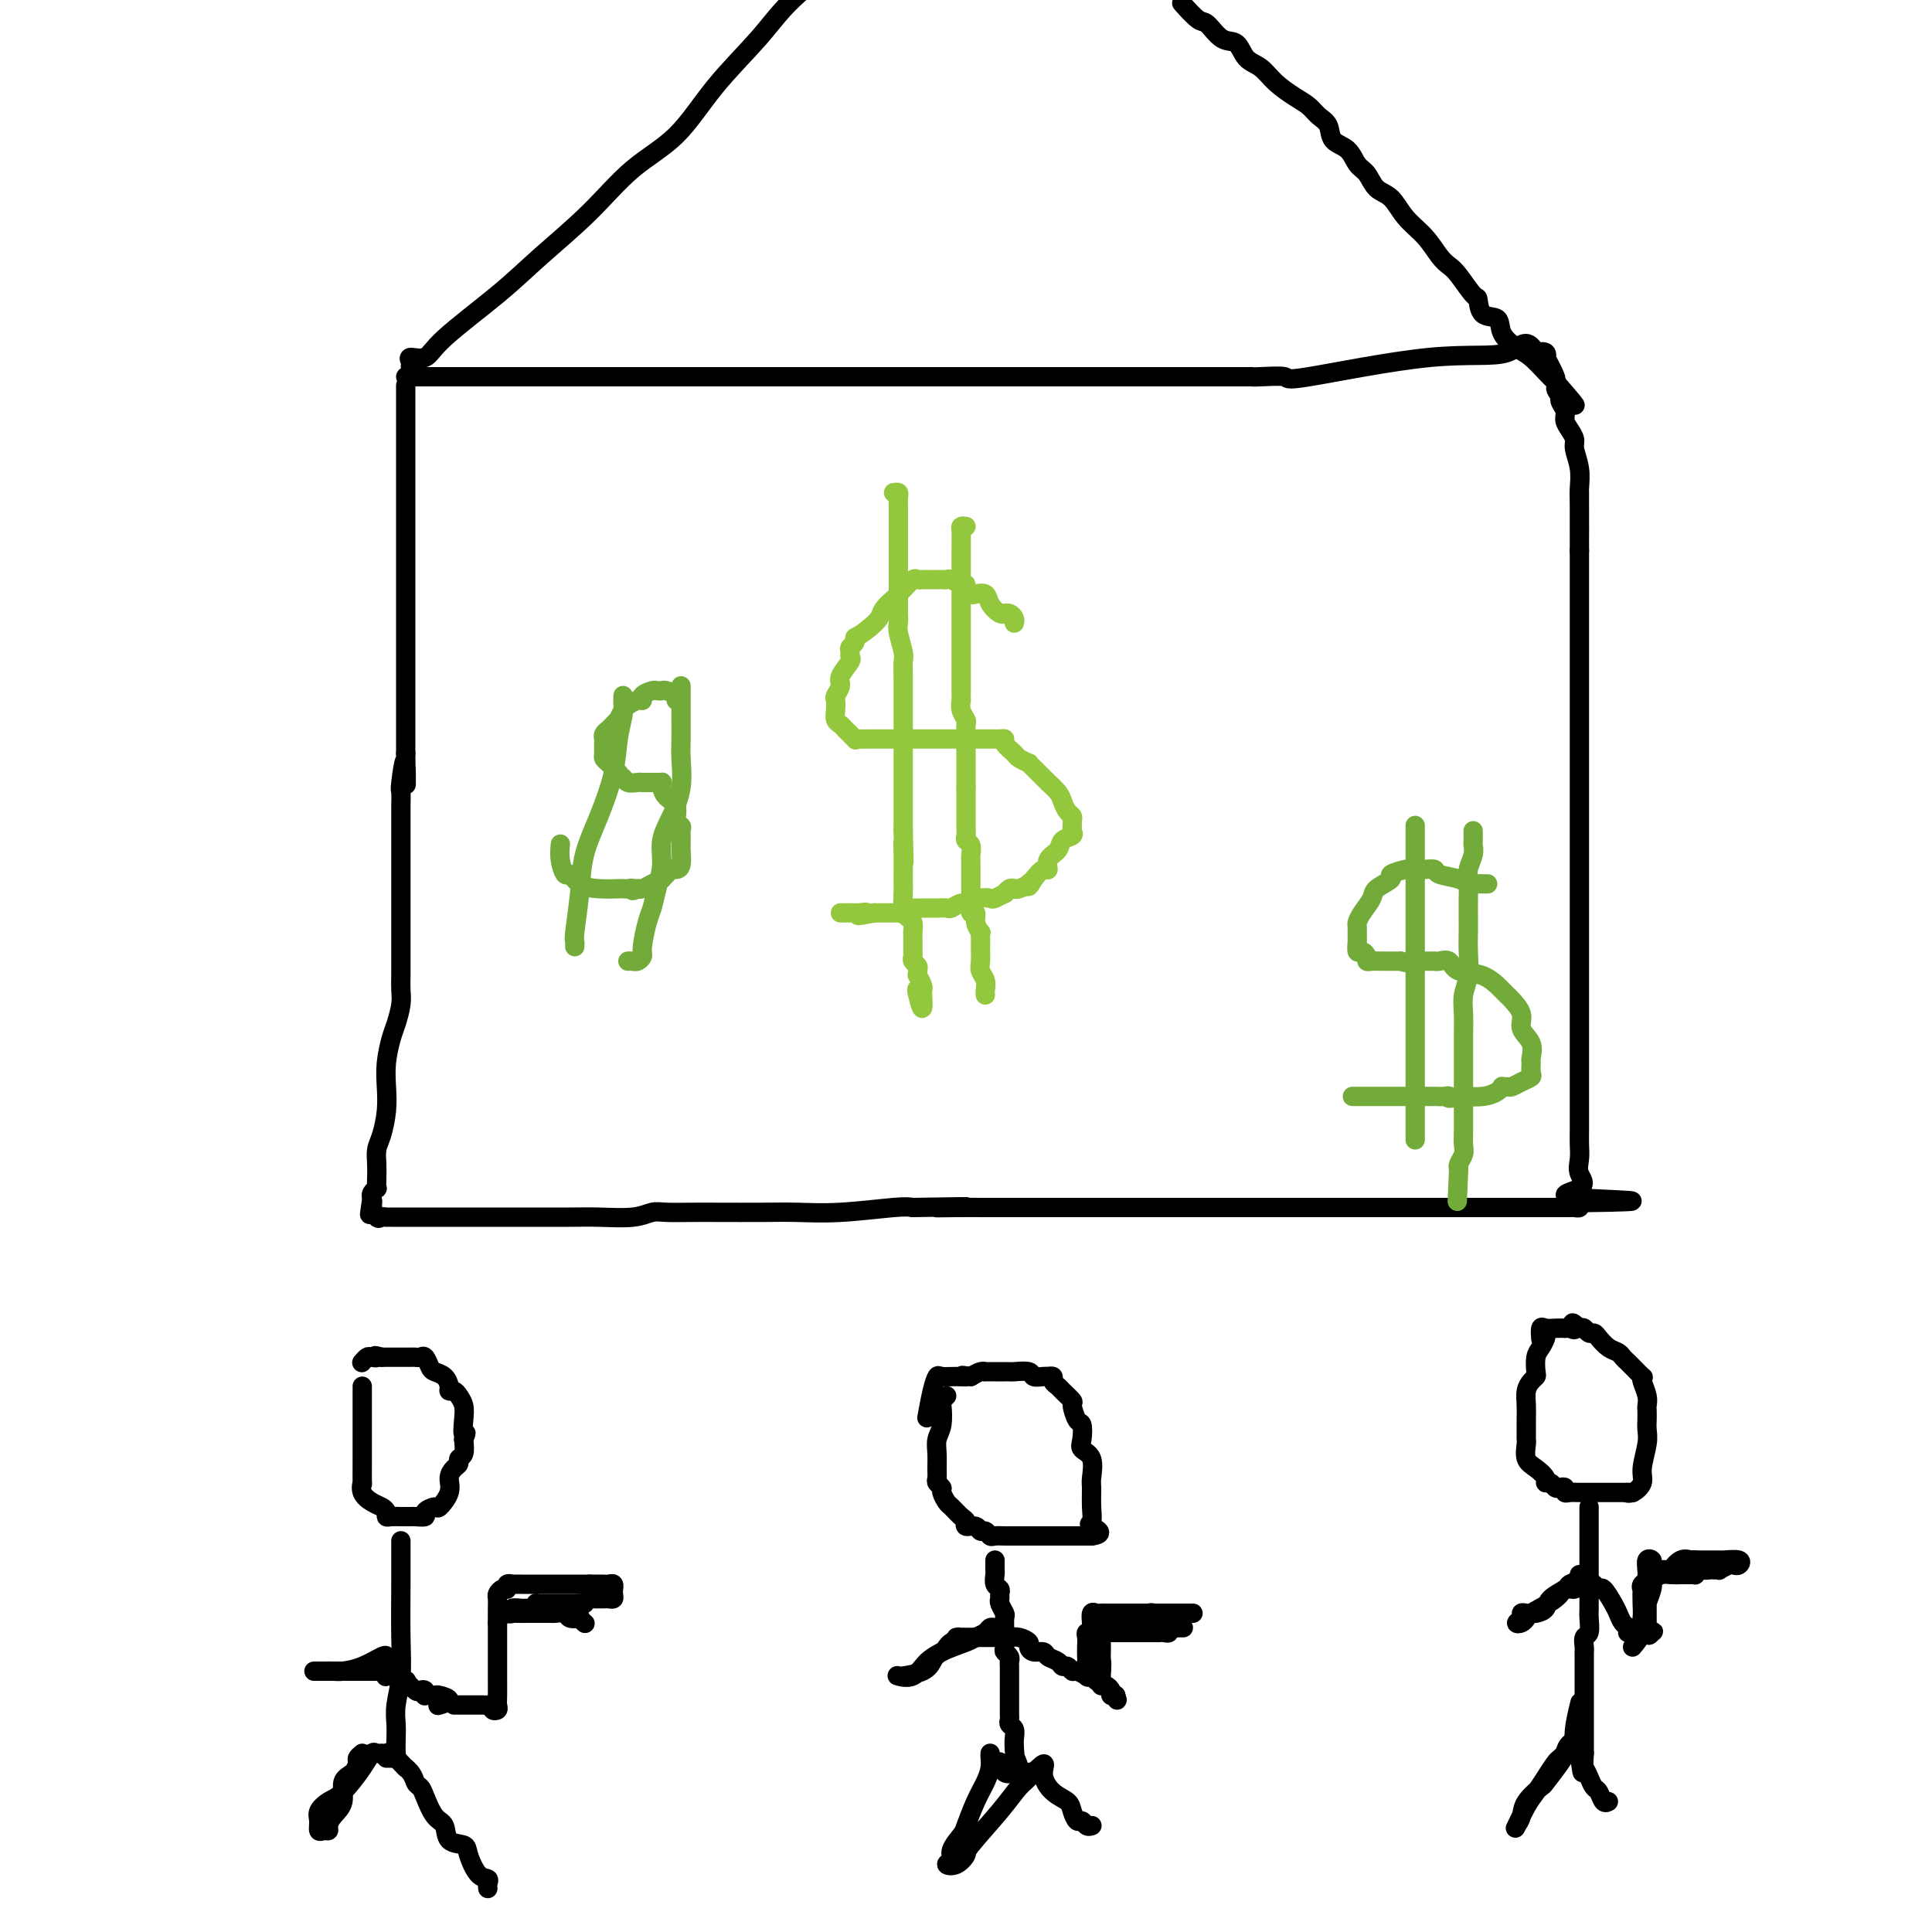 <svg viewBox='0 0 400 400' version='1.1' xmlns='http://www.w3.org/2000/svg' xmlns:xlink='http://www.w3.org/1999/xlink'><g fill='none' stroke='#000000' stroke-width='4' stroke-linecap='round' stroke-linejoin='round'><path d='M84,80c0.000,-0.200 0.000,-0.400 0,0c0.000,0.400 0.000,1.401 0,2c0.000,0.599 0.000,0.794 0,1c-0.000,0.206 0.000,0.421 0,1c0.000,0.579 0.000,1.523 0,3c0.000,1.477 0.000,3.489 0,5c0.000,1.511 0.000,2.521 0,4c0.000,1.479 0.000,3.425 0,5c0.000,1.575 0.000,2.777 0,4c0.000,1.223 0.000,2.467 0,4c0.000,1.533 0.000,3.355 0,5c0.000,1.645 0.000,3.114 0,4c0.000,0.886 0.000,1.191 0,2c0.000,0.809 -0.000,2.123 0,3c0.000,0.877 0.000,1.317 0,2c0.000,0.683 0.000,1.608 0,2c0.000,0.392 0.000,0.251 0,1c0.000,0.749 0.000,2.388 0,3c0.000,0.612 0.000,0.199 0,1c0.000,0.801 0.000,2.817 0,4c0.000,1.183 0.000,1.532 0,2c0.000,0.468 0.000,1.055 0,2c0.000,0.945 0.000,2.249 0,3c0.000,0.751 0.000,0.950 0,2c0.000,1.050 0.000,2.952 0,4c0.000,1.048 0.000,1.244 0,2c0.000,0.756 0.000,2.073 0,3c0.000,0.927 0.000,1.463 0,2'/><path d='M84,156c0.061,11.989 0.212,3.960 0,2c-0.212,-1.960 -0.789,2.147 -1,4c-0.211,1.853 -0.057,1.450 0,2c0.057,0.550 0.015,2.052 0,3c-0.015,0.948 -0.004,1.341 0,2c0.004,0.659 0.001,1.582 0,2c-0.001,0.418 -0.000,0.330 0,1c0.000,0.670 0.000,2.097 0,3c-0.000,0.903 -0.000,1.281 0,2c0.000,0.719 -0.000,1.777 0,3c0.000,1.223 0.000,2.610 0,4c-0.000,1.390 -0.000,2.784 0,4c0.000,1.216 0.001,2.253 0,4c-0.001,1.747 -0.003,4.204 0,6c0.003,1.796 0.012,2.930 0,4c-0.012,1.070 -0.045,2.077 0,3c0.045,0.923 0.170,1.761 0,3c-0.170,1.239 -0.633,2.879 -1,4c-0.367,1.121 -0.637,1.725 -1,3c-0.363,1.275 -0.819,3.223 -1,5c-0.181,1.777 -0.087,3.385 0,5c0.087,1.615 0.167,3.237 0,5c-0.167,1.763 -0.581,3.667 -1,5c-0.419,1.333 -0.843,2.093 -1,3c-0.157,0.907 -0.046,1.959 0,3c0.046,1.041 0.026,2.072 0,3c-0.026,0.928 -0.059,1.754 0,2c0.059,0.246 0.208,-0.088 0,0c-0.208,0.088 -0.774,0.596 -1,1c-0.226,0.404 -0.113,0.702 0,1'/><path d='M77,248c-0.932,6.345 -0.261,2.208 0,1c0.261,-1.208 0.112,0.514 0,1c-0.112,0.486 -0.189,-0.262 0,0c0.189,0.262 0.642,1.534 1,2c0.358,0.466 0.621,0.125 1,0c0.379,-0.125 0.874,-0.033 1,0c0.126,0.033 -0.116,0.009 0,0c0.116,-0.009 0.590,-0.002 1,0c0.410,0.002 0.755,0.001 1,0c0.245,-0.001 0.389,-0.000 1,0c0.611,0.000 1.688,0.000 3,0c1.312,-0.000 2.858,-0.000 6,0c3.142,0.000 7.880,0.001 11,0c3.120,-0.001 4.621,-0.004 7,0c2.379,0.004 5.636,0.015 8,0c2.364,-0.015 3.836,-0.057 6,0c2.164,0.057 5.022,0.211 7,0c1.978,-0.211 3.077,-0.789 4,-1c0.923,-0.211 1.671,-0.057 3,0c1.329,0.057 3.238,0.016 5,0c1.762,-0.016 3.378,-0.008 6,0c2.622,0.008 6.249,0.016 9,0c2.751,-0.016 4.624,-0.056 7,0c2.376,0.056 5.255,0.207 9,0c3.745,-0.207 8.356,-0.774 11,-1c2.644,-0.226 3.322,-0.113 4,0'/><path d='M189,250c18.415,-0.309 8.952,-0.083 6,0c-2.952,0.083 0.605,0.022 3,0c2.395,-0.022 3.626,-0.006 6,0c2.374,0.006 5.889,0.002 9,0c3.111,-0.002 5.817,-0.000 9,0c3.183,0.000 6.843,0.000 10,0c3.157,-0.000 5.811,-0.000 8,0c2.189,0.000 3.914,0.000 6,0c2.086,-0.000 4.534,-0.000 7,0c2.466,0.000 4.951,0.000 8,0c3.049,-0.000 6.662,-0.000 9,0c2.338,0.000 3.402,0.000 5,0c1.598,-0.000 3.729,-0.000 5,0c1.271,0.000 1.680,-0.000 3,0c1.320,0.000 3.549,0.000 5,0c1.451,-0.000 2.123,-0.000 3,0c0.877,0.000 1.959,0.000 3,0c1.041,-0.000 2.040,-0.000 3,0c0.960,0.000 1.881,0.000 3,0c1.119,-0.000 2.435,-0.000 4,0c1.565,0.000 3.379,0.000 5,0c1.621,-0.000 3.050,-0.000 5,0c1.950,0.000 4.421,0.001 6,0c1.579,-0.001 2.266,-0.003 3,0c0.734,0.003 1.516,0.011 2,0c0.484,-0.011 0.669,-0.041 1,0c0.331,0.041 0.809,0.155 1,0c0.191,-0.155 0.096,-0.577 0,-1'/><path d='M327,249c21.349,-0.298 5.720,-0.544 0,-1c-5.720,-0.456 -1.533,-1.122 0,-2c1.533,-0.878 0.411,-1.967 0,-3c-0.411,-1.033 -0.110,-2.009 0,-3c0.110,-0.991 0.029,-1.999 0,-3c-0.029,-1.001 -0.008,-1.997 0,-3c0.008,-1.003 0.002,-2.013 0,-3c-0.002,-0.987 -0.001,-1.951 0,-3c0.001,-1.049 0.000,-2.184 0,-3c-0.000,-0.816 -0.000,-1.312 0,-2c0.000,-0.688 0.000,-1.569 0,-3c-0.000,-1.431 -0.000,-3.413 0,-5c0.000,-1.587 0.000,-2.779 0,-4c-0.000,-1.221 -0.000,-2.472 0,-4c0.000,-1.528 0.000,-3.335 0,-5c-0.000,-1.665 -0.000,-3.189 0,-5c0.000,-1.811 0.000,-3.911 0,-6c-0.000,-2.089 -0.000,-4.169 0,-6c0.000,-1.831 0.000,-3.412 0,-5c-0.000,-1.588 -0.000,-3.181 0,-5c0.000,-1.819 0.000,-3.864 0,-6c-0.000,-2.136 -0.000,-4.364 0,-6c0.000,-1.636 0.000,-2.680 0,-6c-0.000,-3.320 -0.000,-8.917 0,-12c0.000,-3.083 0.000,-3.653 0,-5c-0.000,-1.347 -0.000,-3.473 0,-5c0.000,-1.527 0.000,-2.456 0,-4c0.000,-1.544 -0.000,-3.702 0,-5c0.000,-1.298 0.000,-1.734 0,-3c0.000,-1.266 -0.000,-3.362 0,-5c0.000,-1.638 0.000,-2.819 0,-4'/><path d='M327,114c-0.001,-21.826 -0.004,-8.891 0,-5c0.004,3.891 0.016,-1.261 0,-4c-0.016,-2.739 -0.060,-3.066 0,-4c0.060,-0.934 0.222,-2.477 0,-4c-0.222,-1.523 -0.829,-3.027 -1,-4c-0.171,-0.973 0.094,-1.416 0,-2c-0.094,-0.584 -0.546,-1.311 -1,-2c-0.454,-0.689 -0.911,-1.341 -1,-2c-0.089,-0.659 0.188,-1.325 0,-2c-0.188,-0.675 -0.842,-1.359 -1,-2c-0.158,-0.641 0.182,-1.239 0,-2c-0.182,-0.761 -0.884,-1.686 -1,-2c-0.116,-0.314 0.356,-0.018 0,-1c-0.356,-0.982 -1.539,-3.243 -2,-4c-0.461,-0.757 -0.201,-0.012 0,0c0.201,0.012 0.343,-0.711 0,-1c-0.343,-0.289 -1.172,-0.145 -2,0'/><path d='M318,73c-2.170,-3.708 -3.096,-0.980 -6,0c-2.904,0.980 -7.788,0.210 -16,1c-8.212,0.790 -19.753,3.140 -25,4c-5.247,0.860 -4.202,0.230 -5,0c-0.798,-0.230 -3.441,-0.062 -5,0c-1.559,0.062 -2.036,0.017 -2,0c0.036,-0.017 0.584,-0.004 -1,0c-1.584,0.004 -5.298,0.001 -8,0c-2.702,-0.001 -4.390,-0.000 -6,0c-1.610,0.000 -3.142,0.000 -5,0c-1.858,-0.000 -4.041,-0.000 -6,0c-1.959,0.000 -3.695,0.000 -5,0c-1.305,-0.000 -2.178,-0.000 -3,0c-0.822,0.000 -1.591,0.000 -3,0c-1.409,-0.000 -3.458,-0.000 -5,0c-1.542,0.000 -2.579,0.000 -4,0c-1.421,-0.000 -3.228,-0.000 -5,0c-1.772,0.000 -3.509,0.000 -6,0c-2.491,-0.000 -5.735,-0.000 -8,0c-2.265,0.000 -3.552,0.000 -5,0c-1.448,-0.000 -3.057,-0.000 -4,0c-0.943,0.000 -1.220,0.000 -2,0c-0.780,-0.000 -2.064,-0.000 -3,0c-0.936,0.000 -1.524,0.000 -3,0c-1.476,-0.000 -3.840,-0.000 -6,0c-2.160,0.000 -4.115,0.000 -7,0c-2.885,-0.000 -6.700,-0.000 -9,0c-2.300,0.000 -3.086,0.000 -5,0c-1.914,0.000 -4.957,0.000 -8,0'/><path d='M142,78c-20.749,0.000 -8.120,0.000 -5,0c3.120,0.000 -3.267,0.000 -7,0c-3.733,0.000 -4.811,-0.000 -6,0c-1.189,0.000 -2.488,0.000 -4,0c-1.512,0.000 -3.236,0.000 -4,0c-0.764,0.000 -0.569,0.000 -1,0c-0.431,0.000 -1.488,-0.000 -2,0c-0.512,0.000 -0.480,0.000 -2,0c-1.520,0.000 -4.593,0.000 -7,0c-2.407,0.000 -4.148,0.000 -6,0c-1.852,0.000 -3.816,0.000 -6,0c-2.184,0.000 -4.588,0.000 -6,0c-1.412,0.000 -1.832,0.000 -2,0c-0.168,0.000 -0.084,0.000 0,0'/></g>
<g fill='none' stroke='#93C83E' stroke-width='4' stroke-linecap='round' stroke-linejoin='round'><path d='M210,129c0.082,-0.309 0.164,-0.617 0,-1c-0.164,-0.383 -0.573,-0.840 -1,-1c-0.427,-0.160 -0.873,-0.022 -1,0c-0.127,0.022 0.064,-0.071 0,0c-0.064,0.071 -0.384,0.307 -1,0c-0.616,-0.307 -1.528,-1.157 -2,-2c-0.472,-0.843 -0.504,-1.680 -1,-2c-0.496,-0.320 -1.455,-0.123 -2,0c-0.545,0.123 -0.675,0.173 -1,0c-0.325,-0.173 -0.847,-0.568 -1,-1c-0.153,-0.432 0.061,-0.900 0,-1c-0.061,-0.100 -0.398,0.169 -1,0c-0.602,-0.169 -1.471,-0.777 -2,-1c-0.529,-0.223 -0.719,-0.060 -1,0c-0.281,0.060 -0.654,0.016 -1,0c-0.346,-0.016 -0.666,-0.004 -1,0c-0.334,0.004 -0.681,0.002 -1,0c-0.319,-0.002 -0.609,-0.002 -1,0c-0.391,0.002 -0.882,0.007 -1,0c-0.118,-0.007 0.137,-0.027 0,0c-0.137,0.027 -0.666,0.100 -1,0c-0.334,-0.100 -0.475,-0.375 -1,0c-0.525,0.375 -1.435,1.399 -2,2c-0.565,0.601 -0.784,0.780 -1,1c-0.216,0.220 -0.429,0.482 -1,1c-0.571,0.518 -1.500,1.293 -2,2c-0.500,0.707 -0.571,1.345 -1,2c-0.429,0.655 -1.214,1.328 -2,2'/><path d='M180,130c-2.398,1.952 -2.892,1.833 -3,2c-0.108,0.167 0.169,0.620 0,1c-0.169,0.380 -0.785,0.686 -1,1c-0.215,0.314 -0.028,0.636 0,1c0.028,0.364 -0.101,0.770 0,1c0.101,0.230 0.433,0.284 0,1c-0.433,0.716 -1.633,2.092 -2,3c-0.367,0.908 0.097,1.346 0,2c-0.097,0.654 -0.755,1.523 -1,2c-0.245,0.477 -0.078,0.560 0,1c0.078,0.440 0.067,1.236 0,2c-0.067,0.764 -0.190,1.497 0,2c0.190,0.503 0.694,0.776 1,1c0.306,0.224 0.414,0.400 1,1c0.586,0.600 1.649,1.625 2,2c0.351,0.375 -0.010,0.101 0,0c0.010,-0.101 0.392,-0.027 1,0c0.608,0.027 1.444,0.007 2,0c0.556,-0.007 0.833,-0.002 1,0c0.167,0.002 0.222,0.001 1,0c0.778,-0.001 2.277,-0.000 3,0c0.723,0.000 0.670,0.000 1,0c0.330,-0.000 1.044,-0.000 2,0c0.956,0.000 2.154,0.000 3,0c0.846,-0.000 1.340,-0.000 2,0c0.660,0.000 1.486,0.000 2,0c0.514,-0.000 0.715,-0.000 1,0c0.285,0.000 0.654,0.000 1,0c0.346,-0.000 0.670,-0.000 1,0c0.330,0.000 0.666,0.000 1,0c0.334,-0.000 0.667,-0.000 1,0'/><path d='M200,153c3.759,-0.000 1.655,-0.000 1,0c-0.655,0.000 0.139,0.000 1,0c0.861,-0.000 1.790,-0.001 2,0c0.210,0.001 -0.300,0.002 0,0c0.300,-0.002 1.408,-0.008 2,0c0.592,0.008 0.668,0.029 1,0c0.332,-0.029 0.920,-0.109 1,0c0.080,0.109 -0.347,0.407 0,1c0.347,0.593 1.469,1.483 2,2c0.531,0.517 0.469,0.662 1,1c0.531,0.338 1.653,0.869 2,1c0.347,0.131 -0.081,-0.138 0,0c0.081,0.138 0.669,0.684 1,1c0.331,0.316 0.403,0.402 1,1c0.597,0.598 1.718,1.708 2,2c0.282,0.292 -0.274,-0.234 0,0c0.274,0.234 1.380,1.229 2,2c0.620,0.771 0.755,1.320 1,2c0.245,0.680 0.601,1.492 1,2c0.399,0.508 0.841,0.714 1,1c0.159,0.286 0.036,0.653 0,1c-0.036,0.347 0.017,0.673 0,1c-0.017,0.327 -0.103,0.653 0,1c0.103,0.347 0.396,0.714 0,1c-0.396,0.286 -1.481,0.492 -2,1c-0.519,0.508 -0.470,1.318 -1,2c-0.530,0.682 -1.637,1.234 -2,2c-0.363,0.766 0.018,1.745 0,2c-0.018,0.255 -0.434,-0.213 -1,0c-0.566,0.213 -1.283,1.106 -2,2'/><path d='M214,182c-1.338,2.408 -1.184,1.429 -1,1c0.184,-0.429 0.399,-0.307 0,0c-0.399,0.307 -1.411,0.799 -2,1c-0.589,0.201 -0.753,0.110 -1,0c-0.247,-0.110 -0.576,-0.239 -1,0c-0.424,0.239 -0.943,0.848 -1,1c-0.057,0.152 0.347,-0.151 0,0c-0.347,0.151 -1.443,0.757 -2,1c-0.557,0.243 -0.573,0.121 -1,0c-0.427,-0.121 -1.266,-0.243 -2,0c-0.734,0.243 -1.364,0.850 -2,1c-0.636,0.150 -1.276,-0.156 -2,0c-0.724,0.156 -1.530,0.774 -2,1c-0.470,0.226 -0.603,0.060 -1,0c-0.397,-0.060 -1.058,-0.012 -2,0c-0.942,0.012 -2.165,-0.011 -3,0c-0.835,0.011 -1.280,0.055 -2,0c-0.720,-0.055 -1.713,-0.211 -2,0c-0.287,0.211 0.132,0.789 0,1c-0.132,0.211 -0.814,0.057 -1,0c-0.186,-0.057 0.122,-0.015 0,0c-0.122,0.015 -0.676,0.004 -1,0c-0.324,-0.004 -0.417,-0.001 -1,0c-0.583,0.001 -1.657,0.000 -2,0c-0.343,-0.000 0.045,-0.000 0,0c-0.045,0.000 -0.522,0.000 -1,0'/><path d='M181,189c-5.510,1.083 -2.786,0.290 -2,0c0.786,-0.290 -0.368,-0.078 -1,0c-0.632,0.078 -0.744,0.021 -1,0c-0.256,-0.021 -0.657,-0.006 -1,0c-0.343,0.006 -0.628,0.001 -1,0c-0.372,-0.001 -0.831,-0.000 -1,0c-0.169,0.000 -0.048,0.000 0,0c0.048,-0.000 0.024,-0.000 0,0'/><path d='M185,102c0.423,-0.066 0.845,-0.132 1,0c0.155,0.132 0.041,0.462 0,1c-0.041,0.538 -0.011,1.283 0,2c0.011,0.717 0.003,1.404 0,2c-0.003,0.596 -0.001,1.100 0,2c0.001,0.900 0.000,2.194 0,3c-0.000,0.806 -0.000,1.123 0,2c0.000,0.877 0.000,2.314 0,3c-0.000,0.686 0.000,0.621 0,1c-0.000,0.379 -0.000,1.204 0,2c0.000,0.796 0.000,1.565 0,2c-0.000,0.435 -0.001,0.537 0,1c0.001,0.463 0.004,1.286 0,2c-0.004,0.714 -0.015,1.317 0,2c0.015,0.683 0.057,1.445 0,2c-0.057,0.555 -0.211,0.903 0,2c0.211,1.097 0.789,2.943 1,4c0.211,1.057 0.057,1.326 0,2c-0.057,0.674 -0.015,1.754 0,3c0.015,1.246 0.004,2.657 0,4c-0.004,1.343 -0.001,2.616 0,4c0.001,1.384 0.000,2.877 0,4c-0.000,1.123 -0.000,1.876 0,3c0.000,1.124 0.000,2.619 0,4c-0.000,1.381 -0.000,2.649 0,4c0.000,1.351 0.000,2.787 0,4c-0.000,1.213 -0.000,2.204 0,3c0.000,0.796 0.000,1.398 0,2'/><path d='M187,172c0.309,11.424 0.083,4.985 0,3c-0.083,-1.985 -0.023,0.483 0,2c0.023,1.517 0.009,2.084 0,3c-0.009,0.916 -0.013,2.180 0,3c0.013,0.820 0.042,1.194 0,2c-0.042,0.806 -0.155,2.042 0,3c0.155,0.958 0.577,1.636 1,2c0.423,0.364 0.845,0.412 1,1c0.155,0.588 0.041,1.716 0,2c-0.041,0.284 -0.011,-0.275 0,0c0.011,0.275 0.002,1.383 0,2c-0.002,0.617 0.003,0.743 0,1c-0.003,0.257 -0.015,0.646 0,1c0.015,0.354 0.057,0.674 0,1c-0.057,0.326 -0.212,0.660 0,1c0.212,0.340 0.793,0.686 1,1c0.207,0.314 0.041,0.595 0,1c-0.041,0.405 0.041,0.935 0,1c-0.041,0.065 -0.207,-0.333 0,0c0.207,0.333 0.786,1.397 1,2c0.214,0.603 0.061,0.744 0,1c-0.061,0.256 -0.031,0.628 0,1'/><path d='M191,206c0.393,5.321 -0.625,1.625 -1,0c-0.375,-1.625 -0.107,-1.179 0,-1c0.107,0.179 0.054,0.089 0,0'/><path d='M200,109c-0.423,-0.061 -0.845,-0.122 -1,0c-0.155,0.122 -0.041,0.427 0,1c0.041,0.573 0.011,1.415 0,2c-0.011,0.585 -0.003,0.912 0,1c0.003,0.088 0.001,-0.062 0,1c-0.001,1.062 -0.000,3.337 0,5c0.000,1.663 0.000,2.714 0,4c-0.000,1.286 -0.000,2.805 0,4c0.000,1.195 0.000,2.064 0,3c-0.000,0.936 0.000,1.938 0,3c-0.000,1.062 -0.000,2.183 0,3c0.000,0.817 0.000,1.331 0,2c-0.000,0.669 -0.000,1.494 0,2c0.000,0.506 0.000,0.694 0,1c-0.000,0.306 -0.001,0.729 0,1c0.001,0.271 0.004,0.391 0,1c-0.004,0.609 -0.015,1.706 0,2c0.015,0.294 0.057,-0.216 0,0c-0.057,0.216 -0.211,1.157 0,2c0.211,0.843 0.789,1.587 1,2c0.211,0.413 0.057,0.495 0,1c-0.057,0.505 -0.015,1.434 0,2c0.015,0.566 0.004,0.768 0,1c-0.004,0.232 -0.001,0.494 0,1c0.001,0.506 0.000,1.254 0,2c-0.000,0.746 -0.000,1.489 0,2c0.000,0.511 0.000,0.792 0,1c-0.000,0.208 -0.000,0.345 0,1c0.000,0.655 0.000,1.827 0,3'/><path d='M200,163c0.000,9.019 0.000,4.567 0,3c-0.000,-1.567 -0.001,-0.249 0,1c0.001,1.249 0.004,2.428 0,3c-0.004,0.572 -0.015,0.538 0,1c0.015,0.462 0.057,1.419 0,2c-0.057,0.581 -0.211,0.786 0,1c0.211,0.214 0.789,0.438 1,1c0.211,0.562 0.057,1.462 0,2c-0.057,0.538 -0.015,0.712 0,1c0.015,0.288 0.004,0.688 0,1c-0.004,0.312 -0.001,0.536 0,1c0.001,0.464 0.001,1.170 0,2c-0.001,0.830 -0.001,1.786 0,2c0.001,0.214 0.004,-0.312 0,0c-0.004,0.312 -0.016,1.462 0,2c0.016,0.538 0.061,0.463 0,1c-0.061,0.537 -0.226,1.684 0,2c0.226,0.316 0.845,-0.201 1,0c0.155,0.201 -0.155,1.118 0,2c0.155,0.882 0.774,1.729 1,2c0.226,0.271 0.061,-0.034 0,0c-0.061,0.034 -0.016,0.407 0,1c0.016,0.593 0.003,1.405 0,2c-0.003,0.595 0.003,0.974 0,1c-0.003,0.026 -0.015,-0.302 0,0c0.015,0.302 0.057,1.233 0,2c-0.057,0.767 -0.211,1.368 0,2c0.211,0.632 0.789,1.293 1,2c0.211,0.707 0.057,1.460 0,2c-0.057,0.540 -0.016,0.869 0,1c0.016,0.131 0.008,0.066 0,0'/></g>
<g fill='none' stroke='#000000' stroke-width='4' stroke-linecap='round' stroke-linejoin='round'><path d='M86,76c-0.444,0.078 -0.887,0.157 -1,0c-0.113,-0.157 0.106,-0.549 0,-1c-0.106,-0.451 -0.536,-0.959 0,-1c0.536,-0.041 2.037,0.387 3,0c0.963,-0.387 1.387,-1.589 4,-4c2.613,-2.411 7.414,-6.030 11,-9c3.586,-2.970 5.956,-5.291 9,-8c3.044,-2.709 6.760,-5.808 10,-9c3.240,-3.192 6.003,-6.479 9,-9c2.997,-2.521 6.229,-4.278 9,-7c2.771,-2.722 5.083,-6.410 8,-10c2.917,-3.590 6.439,-7.082 9,-10c2.561,-2.918 4.160,-5.262 7,-8c2.840,-2.738 6.920,-5.869 11,-9'/><path d='M245,1c-0.298,-0.333 -0.595,-0.666 0,0c0.595,0.666 2.084,2.332 3,3c0.916,0.668 1.260,0.338 2,1c0.740,0.662 1.877,2.316 3,3c1.123,0.684 2.233,0.400 3,1c0.767,0.600 1.192,2.086 2,3c0.808,0.914 1.998,1.256 3,2c1.002,0.744 1.817,1.889 3,3c1.183,1.111 2.735,2.189 4,3c1.265,0.811 2.244,1.357 3,2c0.756,0.643 1.291,1.384 2,2c0.709,0.616 1.594,1.108 2,2c0.406,0.892 0.334,2.182 1,3c0.666,0.818 2.068,1.162 3,2c0.932,0.838 1.392,2.170 2,3c0.608,0.830 1.363,1.158 2,2c0.637,0.842 1.157,2.197 2,3c0.843,0.803 2.008,1.055 3,2c0.992,0.945 1.812,2.582 3,4c1.188,1.418 2.745,2.615 4,4c1.255,1.385 2.206,2.957 3,4c0.794,1.043 1.429,1.558 2,2c0.571,0.442 1.078,0.810 2,2c0.922,1.190 2.259,3.203 3,4c0.741,0.797 0.887,0.377 1,1c0.113,0.623 0.193,2.287 1,3c0.807,0.713 2.341,0.474 3,1c0.659,0.526 0.442,1.818 1,3c0.558,1.182 1.892,2.255 3,3c1.108,0.745 1.991,1.162 3,2c1.009,0.838 2.146,2.097 3,3c0.854,0.903 1.427,1.452 2,2'/><path d='M322,79c7.500,8.595 2.750,3.583 1,2c-1.750,-1.583 -0.500,0.262 0,1c0.500,0.738 0.250,0.369 0,0'/><path d='M75,287c0.000,0.704 0.000,1.407 0,2c-0.000,0.593 -0.000,1.074 0,2c0.000,0.926 0.000,2.295 0,4c-0.000,1.705 -0.002,3.745 0,5c0.002,1.255 0.006,1.727 0,3c-0.006,1.273 -0.023,3.349 0,4c0.023,0.651 0.087,-0.124 0,0c-0.087,0.124 -0.325,1.147 0,2c0.325,0.853 1.213,1.535 2,2c0.787,0.465 1.471,0.713 2,1c0.529,0.287 0.901,0.613 1,1c0.099,0.387 -0.075,0.836 0,1c0.075,0.164 0.400,0.044 1,0c0.600,-0.044 1.475,-0.011 2,0c0.525,0.011 0.699,0.000 1,0c0.301,-0.000 0.729,0.010 1,0c0.271,-0.010 0.386,-0.039 1,0c0.614,0.039 1.727,0.145 2,0c0.273,-0.145 -0.296,-0.542 0,-1c0.296,-0.458 1.455,-0.977 2,-1c0.545,-0.023 0.476,0.450 1,0c0.524,-0.450 1.642,-1.823 2,-3c0.358,-1.177 -0.044,-2.159 0,-3c0.044,-0.841 0.534,-1.540 1,-2c0.466,-0.460 0.908,-0.680 1,-1c0.092,-0.320 -0.168,-0.740 0,-1c0.168,-0.260 0.762,-0.360 1,-1c0.238,-0.640 0.119,-1.820 0,-3'/><path d='M96,298c0.932,-2.252 0.261,-0.880 0,-1c-0.261,-0.120 -0.112,-1.730 0,-3c0.112,-1.270 0.188,-2.199 0,-3c-0.188,-0.801 -0.641,-1.475 -1,-2c-0.359,-0.525 -0.625,-0.900 -1,-1c-0.375,-0.100 -0.860,0.077 -1,0c-0.140,-0.077 0.065,-0.406 0,-1c-0.065,-0.594 -0.398,-1.451 -1,-2c-0.602,-0.549 -1.471,-0.788 -2,-1c-0.529,-0.212 -0.719,-0.397 -1,-1c-0.281,-0.603 -0.654,-1.626 -1,-2c-0.346,-0.374 -0.666,-0.100 -1,0c-0.334,0.100 -0.681,0.027 -1,0c-0.319,-0.027 -0.610,-0.007 -1,0c-0.390,0.007 -0.878,0.002 -1,0c-0.122,-0.002 0.121,-0.001 0,0c-0.121,0.001 -0.606,0.000 -1,0c-0.394,-0.000 -0.697,-0.000 -1,0c-0.303,0.000 -0.607,0.000 -1,0c-0.393,-0.000 -0.875,-0.000 -1,0c-0.125,0.000 0.107,0.000 0,0c-0.107,-0.000 -0.554,-0.000 -1,0'/><path d='M79,281c-2.189,-0.623 -1.161,-0.181 -1,0c0.161,0.181 -0.544,0.100 -1,0c-0.456,-0.100 -0.661,-0.219 -1,0c-0.339,0.219 -0.811,0.777 -1,1c-0.189,0.223 -0.094,0.112 0,0'/><path d='M83,319c-0.002,0.868 -0.004,1.737 0,3c0.004,1.263 0.015,2.922 0,6c-0.015,3.078 -0.057,7.576 0,11c0.057,3.424 0.211,5.775 0,8c-0.211,2.225 -0.788,4.323 -1,6c-0.212,1.677 -0.060,2.933 0,4c0.060,1.067 0.026,1.946 0,3c-0.026,1.054 -0.046,2.282 0,3c0.046,0.718 0.157,0.924 0,1c-0.157,0.076 -0.581,0.020 -1,0c-0.419,-0.020 -0.834,-0.006 -1,0c-0.166,0.006 -0.083,0.003 0,0'/><path d='M80,344c0.021,-0.370 0.042,-0.740 0,-1c-0.042,-0.260 -0.147,-0.409 -1,0c-0.853,0.409 -2.453,1.378 -4,2c-1.547,0.622 -3.040,0.899 -4,1c-0.960,0.101 -1.386,0.027 -2,0c-0.614,-0.027 -1.415,-0.007 -2,0c-0.585,0.007 -0.955,0.002 -1,0c-0.045,-0.002 0.234,-0.001 0,0c-0.234,0.001 -0.982,0.000 -1,0c-0.018,-0.000 0.696,-0.000 1,0c0.304,0.000 0.200,0.000 1,0c0.800,-0.000 2.503,-0.000 4,0c1.497,0.000 2.788,0.000 4,0c1.212,-0.000 2.346,-0.000 3,0c0.654,0.000 0.827,0.000 1,0'/><path d='M79,346c2.086,0.222 1.299,0.775 1,1c-0.299,0.225 -0.112,0.120 0,0c0.112,-0.120 0.148,-0.256 1,0c0.852,0.256 2.519,0.905 3,1c0.481,0.095 -0.225,-0.363 0,0c0.225,0.363 1.380,1.547 2,2c0.620,0.453 0.705,0.174 1,0c0.295,-0.174 0.800,-0.243 1,0c0.200,0.243 0.093,0.796 0,1c-0.093,0.204 -0.173,0.057 0,0c0.173,-0.057 0.599,-0.026 1,0c0.401,0.026 0.776,0.046 1,0c0.224,-0.046 0.297,-0.157 1,0c0.703,0.157 2.035,0.581 2,1c-0.035,0.419 -1.439,0.834 -2,1c-0.561,0.166 -0.281,0.083 0,0'/><path d='M75,363c-0.436,0.361 -0.871,0.722 -1,1c-0.129,0.278 0.050,0.473 0,1c-0.050,0.527 -0.329,1.388 -1,2c-0.671,0.612 -1.734,0.977 -2,2c-0.266,1.023 0.266,2.704 0,4c-0.266,1.296 -1.329,2.205 -2,3c-0.671,0.795 -0.950,1.475 -1,2c-0.050,0.525 0.129,0.895 0,1c-0.129,0.105 -0.565,-0.056 -1,0c-0.435,0.056 -0.869,0.327 -1,0c-0.131,-0.327 0.041,-1.252 0,-2c-0.041,-0.748 -0.295,-1.318 0,-2c0.295,-0.682 1.140,-1.475 2,-2c0.860,-0.525 1.736,-0.782 3,-2c1.264,-1.218 2.916,-3.398 4,-5c1.084,-1.602 1.599,-2.627 2,-3c0.401,-0.373 0.689,-0.093 1,0c0.311,0.093 0.647,0.000 1,0c0.353,-0.000 0.723,0.093 1,0c0.277,-0.093 0.459,-0.371 1,0c0.541,0.371 1.440,1.392 2,2c0.560,0.608 0.780,0.804 1,1'/><path d='M84,366c1.485,1.099 1.698,2.348 2,3c0.302,0.652 0.695,0.707 1,1c0.305,0.293 0.523,0.824 1,2c0.477,1.176 1.212,2.998 2,4c0.788,1.002 1.628,1.183 2,2c0.372,0.817 0.275,2.271 1,3c0.725,0.729 2.271,0.734 3,1c0.729,0.266 0.640,0.793 1,2c0.360,1.207 1.168,3.094 2,4c0.832,0.906 1.687,0.830 2,1c0.313,0.170 0.084,0.584 0,1c-0.084,0.416 -0.024,0.833 0,1c0.024,0.167 0.012,0.083 0,0'/><path d='M94,353c0.341,0.000 0.682,0.000 1,0c0.318,-0.000 0.614,-0.000 1,0c0.386,0.000 0.863,0.000 1,0c0.137,-0.000 -0.064,-0.001 0,0c0.064,0.001 0.394,0.004 1,0c0.606,-0.004 1.487,-0.014 2,0c0.513,0.014 0.659,0.054 1,0c0.341,-0.054 0.876,-0.201 1,0c0.124,0.201 -0.163,0.751 0,1c0.163,0.249 0.776,0.198 1,0c0.224,-0.198 0.060,-0.542 0,-1c-0.060,-0.458 -0.016,-1.029 0,-2c0.016,-0.971 0.004,-2.340 0,-3c-0.004,-0.660 -0.001,-0.610 0,-1c0.001,-0.390 0.000,-1.222 0,-2c-0.000,-0.778 -0.000,-1.504 0,-2c0.000,-0.496 0.000,-0.763 0,-1c-0.000,-0.237 -0.000,-0.445 0,-1c0.000,-0.555 0.000,-1.458 0,-2c-0.000,-0.542 -0.000,-0.723 0,-1c0.000,-0.277 0.000,-0.651 0,-1c-0.000,-0.349 -0.000,-0.675 0,-1'/><path d='M103,336c0.001,-2.919 0.003,-1.217 0,-1c-0.003,0.217 -0.011,-1.051 0,-2c0.011,-0.949 0.040,-1.579 0,-2c-0.040,-0.421 -0.150,-0.635 0,-1c0.150,-0.365 0.560,-0.882 1,-1c0.440,-0.118 0.909,0.165 1,0c0.091,-0.165 -0.197,-0.776 0,-1c0.197,-0.224 0.879,-0.060 1,0c0.121,0.060 -0.317,0.016 0,0c0.317,-0.016 1.391,-0.004 2,0c0.609,0.004 0.755,0.001 1,0c0.245,-0.001 0.591,-0.000 1,0c0.409,0.000 0.883,0.000 1,0c0.117,-0.000 -0.122,-0.000 0,0c0.122,0.000 0.606,0.000 1,0c0.394,-0.000 0.697,-0.000 1,0c0.303,0.000 0.606,0.000 1,0c0.394,-0.000 0.879,-0.000 1,0c0.121,0.000 -0.122,0.000 0,0c0.122,-0.000 0.610,-0.000 1,0c0.390,0.000 0.682,0.000 1,0c0.318,-0.000 0.663,-0.000 1,0c0.337,0.000 0.668,0.000 1,0c0.332,-0.000 0.666,-0.000 1,0c0.334,0.000 0.667,0.000 1,0c0.333,-0.000 0.667,-0.000 1,0'/><path d='M122,328c3.096,-0.000 2.336,-0.001 2,0c-0.336,0.001 -0.248,0.004 0,0c0.248,-0.004 0.655,-0.016 1,0c0.345,0.016 0.628,0.060 1,0c0.372,-0.060 0.833,-0.222 1,0c0.167,0.222 0.042,0.830 0,1c-0.042,0.170 0.000,-0.098 0,0c-0.000,0.098 -0.043,0.562 0,1c0.043,0.438 0.170,0.849 0,1c-0.170,0.151 -0.637,0.041 -1,0c-0.363,-0.041 -0.622,-0.012 -1,0c-0.378,0.012 -0.875,0.006 -1,0c-0.125,-0.006 0.121,-0.012 0,0c-0.121,0.012 -0.610,0.042 -1,0c-0.390,-0.042 -0.683,-0.155 -1,0c-0.317,0.155 -0.659,0.577 -1,1'/><path d='M121,332c-1.138,0.309 -0.984,0.083 -1,0c-0.016,-0.083 -0.203,-0.022 -1,0c-0.797,0.022 -2.202,0.006 -3,0c-0.798,-0.006 -0.987,-0.002 -1,0c-0.013,0.002 0.150,0.001 0,0c-0.150,-0.001 -0.614,-0.001 -1,0c-0.386,0.001 -0.695,0.004 -1,0c-0.305,-0.004 -0.607,-0.015 -1,0c-0.393,0.015 -0.878,0.057 -1,0c-0.122,-0.057 0.117,-0.212 0,0c-0.117,0.212 -0.591,0.793 -1,1c-0.409,0.207 -0.753,0.041 -1,0c-0.247,-0.041 -0.396,0.041 -1,0c-0.604,-0.041 -1.662,-0.207 -2,0c-0.338,0.207 0.043,0.788 0,1c-0.043,0.212 -0.512,0.057 -1,0c-0.488,-0.057 -0.997,-0.016 -1,0c-0.003,0.016 0.498,0.008 1,0'/><path d='M105,334c-2.280,0.309 0.021,0.083 1,0c0.979,-0.083 0.638,-0.022 1,0c0.362,0.022 1.428,0.006 2,0c0.572,-0.006 0.649,-0.001 1,0c0.351,0.001 0.977,-0.001 1,0c0.023,0.001 -0.556,0.004 0,0c0.556,-0.004 2.248,-0.015 3,0c0.752,0.015 0.565,0.056 1,0c0.435,-0.056 1.493,-0.207 2,0c0.507,0.207 0.462,0.774 1,1c0.538,0.226 1.660,0.112 2,0c0.340,-0.112 -0.101,-0.223 0,0c0.101,0.223 0.743,0.778 1,1c0.257,0.222 0.128,0.111 0,0'/><path d='M196,289c-0.415,0.411 -0.829,0.823 -1,1c-0.171,0.177 -0.098,0.120 0,1c0.098,0.880 0.223,2.698 0,4c-0.223,1.302 -0.793,2.089 -1,3c-0.207,0.911 -0.052,1.946 0,3c0.052,1.054 -0.001,2.127 0,3c0.001,0.873 0.056,1.547 0,2c-0.056,0.453 -0.223,0.683 0,1c0.223,0.317 0.837,0.719 1,1c0.163,0.281 -0.124,0.442 0,1c0.124,0.558 0.658,1.513 1,2c0.342,0.487 0.491,0.508 1,1c0.509,0.492 1.379,1.456 2,2c0.621,0.544 0.992,0.666 1,1c0.008,0.334 -0.349,0.878 0,1c0.349,0.122 1.402,-0.177 2,0c0.598,0.177 0.742,0.832 1,1c0.258,0.168 0.632,-0.151 1,0c0.368,0.151 0.731,0.773 1,1c0.269,0.227 0.445,0.061 1,0c0.555,-0.061 1.490,-0.016 2,0c0.510,0.016 0.595,0.004 1,0c0.405,-0.004 1.131,-0.001 2,0c0.869,0.001 1.882,0.000 3,0c1.118,-0.000 2.341,-0.000 4,0c1.659,0.000 3.754,0.000 5,0c1.246,-0.000 1.642,-0.000 2,0c0.358,0.000 0.679,0.000 1,0'/><path d='M226,318c3.249,-0.425 0.870,-1.487 0,-2c-0.870,-0.513 -0.231,-0.476 0,-1c0.231,-0.524 0.054,-1.607 0,-3c-0.054,-1.393 0.013,-3.096 0,-4c-0.013,-0.904 -0.108,-1.010 0,-2c0.108,-0.990 0.419,-2.865 0,-4c-0.419,-1.135 -1.566,-1.530 -2,-2c-0.434,-0.470 -0.153,-1.014 0,-2c0.153,-0.986 0.178,-2.415 0,-3c-0.178,-0.585 -0.558,-0.328 -1,-1c-0.442,-0.672 -0.946,-2.274 -1,-3c-0.054,-0.726 0.340,-0.577 0,-1c-0.340,-0.423 -1.416,-1.420 -2,-2c-0.584,-0.580 -0.678,-0.744 -1,-1c-0.322,-0.256 -0.873,-0.605 -1,-1c-0.127,-0.395 0.169,-0.837 0,-1c-0.169,-0.163 -0.803,-0.047 -1,0c-0.197,0.047 0.042,0.027 0,0c-0.042,-0.027 -0.364,-0.060 -1,0c-0.636,0.060 -1.586,0.212 -2,0c-0.414,-0.212 -0.292,-0.789 -1,-1c-0.708,-0.211 -2.246,-0.057 -3,0c-0.754,0.057 -0.726,0.015 -1,0c-0.274,-0.015 -0.852,-0.004 -1,0c-0.148,0.004 0.133,0.001 0,0c-0.133,-0.001 -0.679,-0.001 -1,0c-0.321,0.001 -0.418,0.003 -1,0c-0.582,-0.003 -1.651,-0.011 -2,0c-0.349,0.011 0.021,0.041 0,0c-0.021,-0.041 -0.435,-0.155 -1,0c-0.565,0.155 -1.283,0.577 -2,1'/><path d='M201,285c-3.090,-0.462 -1.314,-0.117 -1,0c0.314,0.117 -0.834,0.008 -2,0c-1.166,-0.008 -2.351,0.086 -3,0c-0.649,-0.086 -0.762,-0.353 -1,0c-0.238,0.353 -0.603,1.326 -1,3c-0.397,1.674 -0.828,4.050 -1,5c-0.172,0.950 -0.086,0.475 0,0'/><path d='M206,323c0.002,0.325 0.004,0.650 0,1c-0.004,0.350 -0.015,0.723 0,1c0.015,0.277 0.057,0.456 0,1c-0.057,0.544 -0.212,1.454 0,2c0.212,0.546 0.793,0.728 1,1c0.207,0.272 0.041,0.635 0,1c-0.041,0.365 0.041,0.733 0,1c-0.041,0.267 -0.207,0.432 0,1c0.207,0.568 0.786,1.539 1,2c0.214,0.461 0.061,0.414 0,1c-0.061,0.586 -0.030,1.806 0,3c0.030,1.194 0.061,2.360 0,3c-0.061,0.640 -0.212,0.752 0,1c0.212,0.248 0.789,0.633 1,1c0.211,0.367 0.057,0.717 0,1c-0.057,0.283 -0.015,0.498 0,1c0.015,0.502 0.004,1.290 0,2c-0.004,0.710 -0.001,1.342 0,2c0.001,0.658 -0.001,1.342 0,2c0.001,0.658 0.004,1.289 0,2c-0.004,0.711 -0.015,1.503 0,2c0.015,0.497 0.057,0.699 0,1c-0.057,0.301 -0.211,0.699 0,1c0.211,0.301 0.788,0.504 1,1c0.212,0.496 0.061,1.285 0,2c-0.061,0.715 -0.030,1.358 0,2'/><path d='M210,362c0.560,6.382 -0.038,2.836 0,2c0.038,-0.836 0.714,1.036 1,2c0.286,0.964 0.182,1.018 0,1c-0.182,-0.018 -0.440,-0.108 -1,0c-0.560,0.108 -1.420,0.414 -2,0c-0.580,-0.414 -0.880,-1.547 -1,-2c-0.120,-0.453 -0.060,-0.227 0,0'/><path d='M207,337c-0.325,0.023 -0.650,0.047 -1,0c-0.350,-0.047 -0.724,-0.164 -1,0c-0.276,0.164 -0.455,0.610 -1,1c-0.545,0.390 -1.456,0.724 -2,1c-0.544,0.276 -0.720,0.494 -2,1c-1.280,0.506 -3.664,1.298 -5,2c-1.336,0.702 -1.625,1.313 -2,2c-0.375,0.687 -0.835,1.451 -2,2c-1.165,0.549 -3.035,0.882 -4,1c-0.965,0.118 -1.024,0.022 -1,0c0.024,-0.022 0.132,0.029 0,0c-0.132,-0.029 -0.506,-0.140 0,0c0.506,0.140 1.890,0.531 3,0c1.110,-0.531 1.947,-1.985 3,-3c1.053,-1.015 2.324,-1.592 3,-2c0.676,-0.408 0.759,-0.648 1,-1c0.241,-0.352 0.640,-0.815 1,-1c0.360,-0.185 0.680,-0.093 1,0'/><path d='M198,340c1.650,-1.309 0.277,-1.083 0,-1c-0.277,0.083 0.544,0.022 1,0c0.456,-0.022 0.547,-0.006 1,0c0.453,0.006 1.270,0.002 2,0c0.730,-0.002 1.375,-0.000 2,0c0.625,0.000 1.231,-0.001 2,0c0.769,0.001 1.702,0.003 2,0c0.298,-0.003 -0.040,-0.012 0,0c0.040,0.012 0.457,0.046 1,0c0.543,-0.046 1.210,-0.171 2,0c0.790,0.171 1.702,0.637 2,1c0.298,0.363 -0.019,0.622 0,1c0.019,0.378 0.372,0.876 1,1c0.628,0.124 1.530,-0.126 2,0c0.470,0.126 0.507,0.626 1,1c0.493,0.374 1.440,0.621 2,1c0.560,0.379 0.732,0.890 1,1c0.268,0.110 0.633,-0.180 1,0c0.367,0.180 0.738,0.832 1,1c0.262,0.168 0.417,-0.147 1,0c0.583,0.147 1.595,0.756 2,1c0.405,0.244 0.202,0.122 0,0'/><path d='M205,363c-0.018,0.265 -0.036,0.530 0,1c0.036,0.470 0.127,1.147 0,2c-0.127,0.853 -0.473,1.884 -1,3c-0.527,1.116 -1.236,2.316 -2,4c-0.764,1.684 -1.583,3.852 -2,5c-0.417,1.148 -0.432,1.276 -1,2c-0.568,0.724 -1.689,2.043 -2,3c-0.311,0.957 0.188,1.551 0,2c-0.188,0.449 -1.065,0.754 -1,1c0.065,0.246 1.070,0.435 2,0c0.930,-0.435 1.784,-1.492 2,-2c0.216,-0.508 -0.206,-0.465 1,-2c1.206,-1.535 4.039,-4.646 6,-7c1.961,-2.354 3.052,-3.951 4,-5c0.948,-1.049 1.755,-1.552 2,-2c0.245,-0.448 -0.073,-0.842 0,-1c0.073,-0.158 0.536,-0.079 1,0'/><path d='M214,367c3.162,-3.156 2.065,-1.545 2,0c-0.065,1.545 0.900,3.026 2,4c1.100,0.974 2.336,1.442 3,2c0.664,0.558 0.756,1.207 1,2c0.244,0.793 0.640,1.729 1,2c0.360,0.271 0.685,-0.124 1,0c0.315,0.124 0.621,0.765 1,1c0.379,0.235 0.833,0.063 1,0c0.167,-0.063 0.048,-0.018 0,0c-0.048,0.018 -0.024,0.009 0,0'/><path d='M227,347c0.423,-0.255 0.845,-0.511 1,-1c0.155,-0.489 0.041,-1.212 0,-2c-0.041,-0.788 -0.011,-1.640 0,-2c0.011,-0.360 0.002,-0.229 0,-1c-0.002,-0.771 0.002,-2.445 0,-3c-0.002,-0.555 -0.009,0.009 0,0c0.009,-0.009 0.034,-0.591 0,-1c-0.034,-0.409 -0.125,-0.646 0,-1c0.125,-0.354 0.468,-0.827 1,-1c0.532,-0.173 1.252,-0.046 2,0c0.748,0.046 1.524,0.012 2,0c0.476,-0.012 0.653,-0.003 1,0c0.347,0.003 0.863,0.001 1,0c0.137,-0.001 -0.104,-0.000 0,0c0.104,0.000 0.552,0.000 1,0'/><path d='M236,335c1.489,-0.226 1.712,-0.793 2,-1c0.288,-0.207 0.641,-0.056 1,0c0.359,0.056 0.722,0.015 1,0c0.278,-0.015 0.470,-0.004 1,0c0.530,0.004 1.399,0.001 2,0c0.601,-0.001 0.935,-0.000 1,0c0.065,0.000 -0.140,0.000 0,0c0.140,-0.000 0.624,-0.000 1,0c0.376,0.000 0.645,0.000 1,0c0.355,-0.000 0.797,-0.000 1,0c0.203,0.000 0.167,0.000 0,0c-0.167,-0.000 -0.463,-0.000 -1,0c-0.537,0.000 -1.313,0.000 -2,0c-0.687,-0.000 -1.283,-0.000 -2,0c-0.717,0.000 -1.554,0.000 -2,0c-0.446,-0.000 -0.501,-0.000 -1,0c-0.499,0.000 -1.443,0.000 -2,0c-0.557,-0.000 -0.726,-0.000 -1,0c-0.274,0.000 -0.651,0.000 -1,0c-0.349,-0.000 -0.668,-0.000 -1,0c-0.332,0.000 -0.677,0.000 -1,0c-0.323,-0.000 -0.626,-0.000 -1,0c-0.374,0.000 -0.821,0.000 -1,0c-0.179,-0.000 -0.089,0.000 0,0'/><path d='M231,334c-2.499,-0.001 -1.248,-0.002 -1,0c0.248,0.002 -0.508,0.007 -1,0c-0.492,-0.007 -0.720,-0.025 -1,0c-0.280,0.025 -0.611,0.094 -1,0c-0.389,-0.094 -0.837,-0.351 -1,0c-0.163,0.351 -0.039,1.309 0,2c0.039,0.691 -0.005,1.116 0,2c0.005,0.884 0.058,2.226 0,3c-0.058,0.774 -0.226,0.981 0,1c0.226,0.019 0.845,-0.150 1,0c0.155,0.150 -0.155,0.619 0,1c0.155,0.381 0.773,0.676 1,1c0.227,0.324 0.061,0.678 0,1c-0.061,0.322 -0.017,0.612 0,1c0.017,0.388 0.007,0.874 0,1c-0.007,0.126 -0.012,-0.107 0,0c0.012,0.107 0.041,0.554 0,1c-0.041,0.446 -0.152,0.890 0,1c0.152,0.110 0.566,-0.115 1,0c0.434,0.115 0.886,0.569 1,1c0.114,0.431 -0.110,0.837 0,1c0.110,0.163 0.555,0.081 1,0'/><path d='M231,351c0.717,2.196 0.010,0.185 -1,-1c-1.010,-1.185 -2.323,-1.546 -3,-2c-0.677,-0.454 -0.717,-1.003 -1,-1c-0.283,0.003 -0.807,0.558 -1,0c-0.193,-0.558 -0.053,-2.230 0,-3c0.053,-0.770 0.018,-0.637 0,-1c-0.018,-0.363 -0.021,-1.222 0,-2c0.021,-0.778 0.065,-1.477 0,-2c-0.065,-0.523 -0.239,-0.872 0,-1c0.239,-0.128 0.890,-0.034 1,0c0.110,0.034 -0.320,0.009 0,0c0.320,-0.009 1.391,-0.002 2,0c0.609,0.002 0.754,0.001 1,0c0.246,-0.001 0.591,-0.000 1,0c0.409,0.000 0.883,0.000 1,0c0.117,-0.000 -0.122,-0.000 0,0c0.122,0.000 0.606,0.000 1,0c0.394,-0.000 0.697,-0.000 1,0c0.303,0.000 0.607,0.000 1,0c0.393,-0.000 0.875,-0.000 1,0c0.125,0.000 -0.107,0.000 0,0c0.107,-0.000 0.554,-0.000 1,0'/><path d='M236,338c1.879,0.000 1.077,0.000 1,0c-0.077,-0.000 0.570,-0.000 1,0c0.430,0.000 0.641,0.001 1,0c0.359,-0.001 0.866,-0.004 1,0c0.134,0.004 -0.105,0.015 0,0c0.105,-0.015 0.554,-0.057 1,0c0.446,0.057 0.889,0.211 1,0c0.111,-0.211 -0.110,-0.789 0,-1c0.110,-0.211 0.552,-0.057 1,0c0.448,0.057 0.904,0.015 1,0c0.096,-0.015 -0.166,-0.004 0,0c0.166,0.004 0.762,0.001 1,0c0.238,-0.001 0.119,-0.001 0,0'/><path d='M320,276c0.083,0.234 0.167,0.469 0,1c-0.167,0.531 -0.583,1.360 -1,2c-0.417,0.640 -0.833,1.091 -1,2c-0.167,0.909 -0.083,2.277 0,3c0.083,0.723 0.166,0.801 0,1c-0.166,0.199 -0.580,0.519 -1,1c-0.420,0.481 -0.845,1.123 -1,2c-0.155,0.877 -0.041,1.987 0,3c0.041,1.013 0.010,1.927 0,3c-0.010,1.073 0.003,2.304 0,3c-0.003,0.696 -0.021,0.858 0,1c0.021,0.142 0.082,0.263 0,1c-0.082,0.737 -0.306,2.092 0,3c0.306,0.908 1.143,1.371 2,2c0.857,0.629 1.735,1.423 2,2c0.265,0.577 -0.083,0.938 0,1c0.083,0.062 0.596,-0.176 1,0c0.404,0.176 0.699,0.765 1,1c0.301,0.235 0.609,0.116 1,0c0.391,-0.116 0.865,-0.227 1,0c0.135,0.227 -0.068,0.793 0,1c0.068,0.207 0.407,0.055 1,0c0.593,-0.055 1.439,-0.015 2,0c0.561,0.015 0.837,0.004 1,0c0.163,-0.004 0.215,-0.001 1,0c0.785,0.001 2.304,0.000 3,0c0.696,-0.000 0.568,-0.000 1,0c0.432,0.000 1.424,0.000 2,0c0.576,-0.000 0.736,-0.000 1,0c0.264,0.000 0.632,0.000 1,0'/><path d='M337,309c2.294,0.130 0.527,-0.044 0,0c-0.527,0.044 0.184,0.307 1,0c0.816,-0.307 1.735,-1.184 2,-2c0.265,-0.816 -0.125,-1.570 0,-3c0.125,-1.430 0.765,-3.534 1,-5c0.235,-1.466 0.064,-2.292 0,-3c-0.064,-0.708 -0.021,-1.296 0,-2c0.021,-0.704 0.019,-1.524 0,-2c-0.019,-0.476 -0.056,-0.609 0,-1c0.056,-0.391 0.204,-1.040 0,-2c-0.204,-0.960 -0.762,-2.232 -1,-3c-0.238,-0.768 -0.158,-1.032 0,-1c0.158,0.032 0.394,0.359 0,0c-0.394,-0.359 -1.418,-1.405 -2,-2c-0.582,-0.595 -0.723,-0.740 -1,-1c-0.277,-0.260 -0.690,-0.634 -1,-1c-0.310,-0.366 -0.517,-0.724 -1,-1c-0.483,-0.276 -1.243,-0.470 -2,-1c-0.757,-0.530 -1.512,-1.396 -2,-2c-0.488,-0.604 -0.708,-0.945 -1,-1c-0.292,-0.055 -0.656,0.178 -1,0c-0.344,-0.178 -0.670,-0.765 -1,-1c-0.330,-0.235 -0.665,-0.117 -1,0'/><path d='M327,275c-2.350,-2.166 -1.224,-0.580 -1,0c0.224,0.580 -0.454,0.156 -1,0c-0.546,-0.156 -0.959,-0.044 -1,0c-0.041,0.044 0.290,0.019 0,0c-0.290,-0.019 -1.202,-0.033 -2,0c-0.798,0.033 -1.482,0.112 -2,0c-0.518,-0.112 -0.870,-0.415 -1,0c-0.130,0.415 -0.037,1.547 0,2c0.037,0.453 0.019,0.226 0,0'/><path d='M329,312c0.000,0.730 0.000,1.459 0,2c-0.000,0.541 -0.000,0.893 0,2c0.000,1.107 0.000,2.968 0,4c-0.000,1.032 -0.000,1.235 0,2c0.000,0.765 0.000,2.092 0,3c-0.000,0.908 -0.000,1.397 0,2c0.000,0.603 0.001,1.321 0,2c-0.001,0.679 -0.004,1.319 0,2c0.004,0.681 0.015,1.404 0,2c-0.015,0.596 -0.057,1.064 0,2c0.057,0.936 0.211,2.340 0,3c-0.211,0.660 -0.789,0.575 -1,1c-0.211,0.425 -0.057,1.360 0,2c0.057,0.640 0.015,0.986 0,1c-0.015,0.014 -0.004,-0.304 0,0c0.004,0.304 0.001,1.229 0,2c-0.001,0.771 -0.000,1.388 0,2c0.000,0.612 0.000,1.218 0,2c-0.000,0.782 -0.000,1.739 0,3c0.000,1.261 0.000,2.825 0,4c-0.000,1.175 -0.000,1.961 0,3c0.000,1.039 0.000,2.330 0,3c-0.000,0.670 -0.000,0.719 0,1c0.000,0.281 0.000,0.795 0,1c-0.000,0.205 -0.000,0.103 0,0'/><path d='M328,363c-0.319,7.885 -0.618,2.098 -1,0c-0.382,-2.098 -0.848,-0.507 -1,0c-0.152,0.507 0.011,-0.070 0,-1c-0.011,-0.930 -0.195,-2.212 0,-4c0.195,-1.788 0.770,-4.082 1,-5c0.230,-0.918 0.115,-0.459 0,0'/><path d='M327,326c0.219,0.327 0.439,0.655 0,1c-0.439,0.345 -1.535,0.709 -2,1c-0.465,0.291 -0.299,0.509 -1,1c-0.701,0.491 -2.269,1.255 -3,2c-0.731,0.745 -0.625,1.470 -1,2c-0.375,0.530 -1.229,0.863 -2,1c-0.771,0.137 -1.458,0.076 -2,0c-0.542,-0.076 -0.940,-0.167 -1,0c-0.060,0.167 0.218,0.594 0,1c-0.218,0.406 -0.931,0.793 -1,1c-0.069,0.207 0.505,0.233 1,0c0.495,-0.233 0.911,-0.727 1,-1c0.089,-0.273 -0.149,-0.326 1,-1c1.149,-0.674 3.684,-1.970 5,-3c1.316,-1.030 1.413,-1.792 2,-2c0.587,-0.208 1.662,0.140 2,0c0.338,-0.140 -0.063,-0.769 0,-1c0.063,-0.231 0.589,-0.066 1,0c0.411,0.066 0.705,0.033 1,0'/><path d='M328,328c1.963,-0.933 0.370,-0.267 0,0c-0.370,0.267 0.482,0.134 1,0c0.518,-0.134 0.702,-0.269 1,0c0.298,0.269 0.710,0.940 1,1c0.290,0.060 0.460,-0.493 1,0c0.540,0.493 1.451,2.031 2,3c0.549,0.969 0.735,1.370 1,2c0.265,0.630 0.607,1.488 1,2c0.393,0.512 0.837,0.676 1,1c0.163,0.324 0.047,0.807 0,1c-0.047,0.193 -0.023,0.097 0,0'/><path d='M327,357c-0.004,0.341 -0.008,0.682 0,1c0.008,0.318 0.027,0.614 0,1c-0.027,0.386 -0.099,0.864 0,1c0.099,0.136 0.369,-0.068 0,0c-0.369,0.068 -1.378,0.408 -2,1c-0.622,0.592 -0.857,1.435 -1,2c-0.143,0.565 -0.195,0.851 -1,2c-0.805,1.149 -2.363,3.162 -3,4c-0.637,0.838 -0.354,0.501 -1,1c-0.646,0.499 -2.220,1.834 -3,3c-0.780,1.166 -0.767,2.164 -1,3c-0.233,0.836 -0.712,1.512 -1,2c-0.288,0.488 -0.386,0.790 0,0c0.386,-0.790 1.255,-2.670 2,-4c0.745,-1.330 1.365,-2.111 2,-3c0.635,-0.889 1.284,-1.888 2,-3c0.716,-1.112 1.501,-2.338 2,-3c0.499,-0.662 0.714,-0.761 1,-1c0.286,-0.239 0.643,-0.620 1,-1'/><path d='M324,363c1.494,-2.002 0.729,-0.506 1,0c0.271,0.506 1.578,0.024 2,0c0.422,-0.024 -0.042,0.412 0,1c0.042,0.588 0.588,1.328 1,2c0.412,0.672 0.688,1.276 1,2c0.312,0.724 0.658,1.567 1,2c0.342,0.433 0.679,0.456 1,1c0.321,0.544 0.625,1.608 1,2c0.375,0.392 0.821,0.112 1,0c0.179,-0.112 0.089,-0.056 0,0'/><path d='M338,341c0.724,-0.855 1.448,-1.710 2,-3c0.552,-1.290 0.933,-3.014 1,-4c0.067,-0.986 -0.178,-1.234 0,-2c0.178,-0.766 0.779,-2.050 1,-3c0.221,-0.950 0.060,-1.564 0,-2c-0.060,-0.436 -0.020,-0.693 0,-1c0.020,-0.307 0.019,-0.665 0,-1c-0.019,-0.335 -0.058,-0.649 0,-1c0.058,-0.351 0.212,-0.741 0,-1c-0.212,-0.259 -0.789,-0.389 -1,0c-0.211,0.389 -0.057,1.295 0,2c0.057,0.705 0.015,1.207 0,2c-0.015,0.793 -0.004,1.876 0,3c0.004,1.124 0.001,2.290 0,3c-0.001,0.710 -0.000,0.964 0,1c0.000,0.036 0.000,-0.145 0,0c-0.000,0.145 -0.000,0.616 0,1c0.000,0.384 0.000,0.681 0,1c-0.000,0.319 -0.000,0.659 0,1'/><path d='M341,337c0.039,2.403 0.637,1.410 1,1c0.363,-0.410 0.489,-0.237 0,0c-0.489,0.237 -1.595,0.537 -2,0c-0.405,-0.537 -0.110,-1.912 0,-3c0.110,-1.088 0.035,-1.888 0,-3c-0.035,-1.112 -0.032,-2.536 0,-3c0.032,-0.464 0.091,0.033 0,0c-0.091,-0.033 -0.334,-0.597 0,-1c0.334,-0.403 1.245,-0.644 2,-1c0.755,-0.356 1.355,-0.828 2,-1c0.645,-0.172 1.335,-0.045 2,0c0.665,0.045 1.305,0.009 2,0c0.695,-0.009 1.444,0.008 2,0c0.556,-0.008 0.919,-0.041 1,0c0.081,0.041 -0.120,0.154 0,0c0.120,-0.154 0.560,-0.577 1,-1'/><path d='M352,325c2.040,-0.619 1.139,-0.166 1,0c-0.139,0.166 0.483,0.045 1,0c0.517,-0.045 0.930,-0.016 1,0c0.070,0.016 -0.203,0.018 0,0c0.203,-0.018 0.880,-0.056 1,0c0.120,0.056 -0.319,0.207 0,0c0.319,-0.207 1.396,-0.774 2,-1c0.604,-0.226 0.737,-0.113 1,0c0.263,0.113 0.657,0.226 1,0c0.343,-0.226 0.635,-0.793 0,-1c-0.635,-0.207 -2.197,-0.056 -3,0c-0.803,0.056 -0.846,0.015 -1,0c-0.154,-0.015 -0.420,-0.004 -1,0c-0.580,0.004 -1.475,0.001 -2,0c-0.525,-0.001 -0.680,-0.000 -1,0c-0.320,0.000 -0.806,0.000 -1,0c-0.194,-0.000 -0.097,-0.000 0,0'/><path d='M351,323c-1.221,-0.122 -0.774,0.072 -1,0c-0.226,-0.072 -1.125,-0.412 -2,0c-0.875,0.412 -1.727,1.574 -2,2c-0.273,0.426 0.033,0.114 0,0c-0.033,-0.114 -0.405,-0.031 -1,0c-0.595,0.031 -1.414,0.008 -2,0c-0.586,-0.008 -0.941,-0.002 -1,0c-0.059,0.002 0.176,0.001 0,0c-0.176,-0.001 -0.765,-0.000 -1,0c-0.235,0.000 -0.118,0.000 0,0'/></g>
<g fill='none' stroke='#73AB3A' stroke-width='4' stroke-linecap='round' stroke-linejoin='round'><path d='M308,183c-0.362,0.007 -0.724,0.013 -1,0c-0.276,-0.013 -0.465,-0.046 -1,0c-0.535,0.046 -1.417,0.170 -2,0c-0.583,-0.170 -0.868,-0.634 -2,-1c-1.132,-0.366 -3.111,-0.634 -4,-1c-0.889,-0.366 -0.687,-0.830 -1,-1c-0.313,-0.170 -1.142,-0.046 -2,0c-0.858,0.046 -1.745,0.016 -2,0c-0.255,-0.016 0.120,-0.016 0,0c-0.120,0.016 -0.737,0.049 -1,0c-0.263,-0.049 -0.174,-0.180 -1,0c-0.826,0.180 -2.568,0.670 -3,1c-0.432,0.330 0.444,0.498 0,1c-0.444,0.502 -2.210,1.338 -3,2c-0.790,0.662 -0.604,1.151 -1,2c-0.396,0.849 -1.374,2.057 -2,3c-0.626,0.943 -0.901,1.619 -1,2c-0.099,0.381 -0.024,0.465 0,1c0.024,0.535 -0.004,1.519 0,2c0.004,0.481 0.039,0.458 0,1c-0.039,0.542 -0.152,1.648 0,2c0.152,0.352 0.568,-0.049 1,0c0.432,0.049 0.878,0.549 1,1c0.122,0.451 -0.081,0.853 0,1c0.081,0.147 0.444,0.039 1,0c0.556,-0.039 1.303,-0.011 2,0c0.697,0.011 1.342,0.003 2,0c0.658,-0.003 1.329,-0.002 2,0'/><path d='M290,199c1.814,0.619 1.849,0.166 2,0c0.151,-0.166 0.418,-0.045 1,0c0.582,0.045 1.478,0.012 2,0c0.522,-0.012 0.668,-0.005 1,0c0.332,0.005 0.849,0.009 1,0c0.151,-0.009 -0.064,-0.030 0,0c0.064,0.030 0.406,0.109 1,0c0.594,-0.109 1.441,-0.408 2,0c0.559,0.408 0.831,1.522 2,2c1.169,0.478 3.235,0.319 5,1c1.765,0.681 3.227,2.202 4,3c0.773,0.798 0.856,0.874 1,1c0.144,0.126 0.350,0.304 1,1c0.650,0.696 1.743,1.912 2,3c0.257,1.088 -0.324,2.050 0,3c0.324,0.950 1.552,1.890 2,3c0.448,1.110 0.114,2.391 0,3c-0.114,0.609 -0.009,0.545 0,1c0.009,0.455 -0.077,1.428 0,2c0.077,0.572 0.318,0.742 0,1c-0.318,0.258 -1.195,0.604 -2,1c-0.805,0.396 -1.538,0.841 -2,1c-0.462,0.159 -0.653,0.032 -1,0c-0.347,-0.032 -0.849,0.030 -1,0c-0.151,-0.030 0.051,-0.152 0,0c-0.051,0.152 -0.354,0.577 -1,1c-0.646,0.423 -1.636,0.845 -3,1c-1.364,0.155 -3.104,0.044 -4,0c-0.896,-0.044 -0.948,-0.022 -1,0'/><path d='M302,227c-2.733,0.774 -2.064,0.207 -2,0c0.064,-0.207 -0.476,-0.056 -1,0c-0.524,0.056 -1.033,0.015 -2,0c-0.967,-0.015 -2.392,-0.004 -3,0c-0.608,0.004 -0.401,0.001 -1,0c-0.599,-0.001 -2.006,-0.000 -3,0c-0.994,0.000 -1.576,0.000 -2,0c-0.424,-0.000 -0.690,-0.000 -1,0c-0.310,0.000 -0.664,0.000 -1,0c-0.336,-0.000 -0.654,-0.000 -1,0c-0.346,0.000 -0.720,0.000 -1,0c-0.280,-0.000 -0.467,-0.000 -1,0c-0.533,0.000 -1.413,0.000 -2,0c-0.587,-0.000 -0.882,-0.000 -1,0c-0.118,0.000 -0.059,0.000 0,0'/><path d='M293,171c0.000,-0.094 0.000,-0.188 0,0c0.000,0.188 0.000,0.658 0,1c0.000,0.342 -0.000,0.557 0,1c0.000,0.443 0.000,1.113 0,2c0.000,0.887 0.000,1.990 0,3c0.000,1.010 -0.000,1.928 0,3c0.000,1.072 0.000,2.299 0,4c0.000,1.701 -0.000,3.876 0,6c0.000,2.124 -0.000,4.199 0,6c0.000,1.801 0.000,3.330 0,5c0.000,1.670 0.000,3.482 0,5c0.000,1.518 0.000,2.741 0,4c0.000,1.259 0.000,2.554 0,4c0.000,1.446 0.000,3.044 0,4c0.000,0.956 0.000,1.271 0,2c0.000,0.729 0.000,1.873 0,3c0.000,1.127 0.000,2.238 0,3c0.000,0.762 0.000,1.175 0,2c0.000,0.825 0.000,2.064 0,3c0.000,0.936 0.000,1.571 0,2c0.000,0.429 0.000,0.654 0,1c0.000,0.346 0.000,0.813 0,1c0.000,0.187 0.000,0.093 0,0'/><path d='M305,172c0.008,0.774 0.016,1.547 0,2c-0.016,0.453 -0.057,0.584 0,1c0.057,0.416 0.211,1.115 0,2c-0.211,0.885 -0.789,1.954 -1,3c-0.211,1.046 -0.057,2.067 0,3c0.057,0.933 0.016,1.779 0,3c-0.016,1.221 -0.008,2.819 0,4c0.008,1.181 0.016,1.946 0,3c-0.016,1.054 -0.057,2.396 0,4c0.057,1.604 0.211,3.468 0,5c-0.211,1.532 -0.789,2.730 -1,4c-0.211,1.270 -0.057,2.611 0,4c0.057,1.389 0.015,2.827 0,4c-0.015,1.173 -0.004,2.080 0,3c0.004,0.920 0.001,1.853 0,3c-0.001,1.147 -0.001,2.510 0,4c0.001,1.490 0.001,3.109 0,4c-0.001,0.891 -0.004,1.054 0,2c0.004,0.946 0.015,2.674 0,4c-0.015,1.326 -0.057,2.250 0,3c0.057,0.750 0.211,1.325 0,2c-0.211,0.675 -0.788,1.451 -1,2c-0.212,0.549 -0.061,0.871 0,1c0.061,0.129 0.030,0.064 0,0'/><path d='M302,242c-0.500,11.667 -0.250,5.833 0,0'/><path d='M140,145c0.203,-0.310 0.407,-0.620 0,-1c-0.407,-0.380 -1.423,-0.831 -2,-1c-0.577,-0.169 -0.714,-0.055 -1,0c-0.286,0.055 -0.719,0.052 -1,0c-0.281,-0.052 -0.408,-0.154 -1,0c-0.592,0.154 -1.650,0.565 -2,1c-0.350,0.435 0.007,0.895 0,1c-0.007,0.105 -0.379,-0.144 -1,0c-0.621,0.144 -1.490,0.683 -2,1c-0.510,0.317 -0.661,0.414 -1,1c-0.339,0.586 -0.865,1.663 -1,2c-0.135,0.337 0.122,-0.064 0,0c-0.122,0.064 -0.621,0.594 -1,1c-0.379,0.406 -0.637,0.690 -1,1c-0.363,0.310 -0.830,0.647 -1,1c-0.170,0.353 -0.044,0.723 0,1c0.044,0.277 0.005,0.460 0,1c-0.005,0.540 0.023,1.438 0,2c-0.023,0.562 -0.099,0.790 0,1c0.099,0.210 0.373,0.403 1,1c0.627,0.597 1.608,1.599 2,2c0.392,0.401 0.196,0.200 0,0'/><path d='M128,160c0.658,1.094 0.802,0.829 1,1c0.198,0.171 0.448,0.778 1,1c0.552,0.222 1.404,0.060 2,0c0.596,-0.060 0.934,-0.016 1,0c0.066,0.016 -0.141,0.004 0,0c0.141,-0.004 0.630,-0.001 1,0c0.370,0.001 0.621,-0.000 1,0c0.379,0.000 0.886,0.002 1,0c0.114,-0.002 -0.164,-0.008 0,0c0.164,0.008 0.770,0.031 1,0c0.230,-0.031 0.085,-0.117 0,0c-0.085,0.117 -0.110,0.437 0,1c0.110,0.563 0.355,1.369 1,2c0.645,0.631 1.689,1.086 2,2c0.311,0.914 -0.113,2.286 0,3c0.113,0.714 0.762,0.769 1,1c0.238,0.231 0.063,0.637 0,1c-0.063,0.363 -0.016,0.682 0,1c0.016,0.318 0.001,0.635 0,1c-0.001,0.365 0.011,0.776 0,1c-0.011,0.224 -0.044,0.259 0,1c0.044,0.741 0.165,2.189 0,3c-0.165,0.811 -0.617,0.987 -1,1c-0.383,0.013 -0.697,-0.137 -1,0c-0.303,0.137 -0.596,0.562 -1,1c-0.404,0.438 -0.920,0.888 -1,1c-0.080,0.112 0.278,-0.114 0,0c-0.278,0.114 -1.190,0.569 -2,1c-0.810,0.431 -1.517,0.837 -2,1c-0.483,0.163 -0.741,0.081 -1,0'/><path d='M132,184c-1.574,0.774 -1.008,0.208 -1,0c0.008,-0.208 -0.543,-0.057 -1,0c-0.457,0.057 -0.819,0.021 -1,0c-0.181,-0.021 -0.181,-0.028 -1,0c-0.819,0.028 -2.458,0.090 -4,0c-1.542,-0.090 -2.988,-0.333 -4,-1c-1.012,-0.667 -1.592,-1.759 -2,-2c-0.408,-0.241 -0.646,0.368 -1,0c-0.354,-0.368 -0.826,-1.715 -1,-3c-0.174,-1.285 -0.050,-2.510 0,-3c0.050,-0.490 0.025,-0.245 0,0'/><path d='M129,144c-0.027,0.729 -0.054,1.459 0,2c0.054,0.541 0.190,0.894 0,2c-0.190,1.106 -0.705,2.967 -1,5c-0.295,2.033 -0.370,4.240 -1,7c-0.630,2.760 -1.815,6.073 -3,9c-1.185,2.927 -2.370,5.467 -3,8c-0.630,2.533 -0.705,5.057 -1,8c-0.295,2.943 -0.811,6.304 -1,8c-0.189,1.696 -0.051,1.726 0,2c0.051,0.274 0.015,0.793 0,1c-0.015,0.207 -0.007,0.104 0,0'/><path d='M141,142c0.001,0.914 0.002,1.828 0,3c-0.002,1.172 -0.006,2.602 0,4c0.006,1.398 0.022,2.764 0,4c-0.022,1.236 -0.082,2.342 0,4c0.082,1.658 0.306,3.867 0,6c-0.306,2.133 -1.143,4.189 -2,6c-0.857,1.811 -1.735,3.378 -2,5c-0.265,1.622 0.083,3.299 0,5c-0.083,1.701 -0.596,3.425 -1,5c-0.404,1.575 -0.700,3.000 -1,4c-0.300,1.000 -0.605,1.574 -1,3c-0.395,1.426 -0.880,3.703 -1,5c-0.120,1.297 0.125,1.616 0,2c-0.125,0.384 -0.621,0.835 -1,1c-0.379,0.165 -0.640,0.044 -1,0c-0.360,-0.044 -0.817,-0.013 -1,0c-0.183,0.013 -0.091,0.006 0,0'/></g>
</svg>